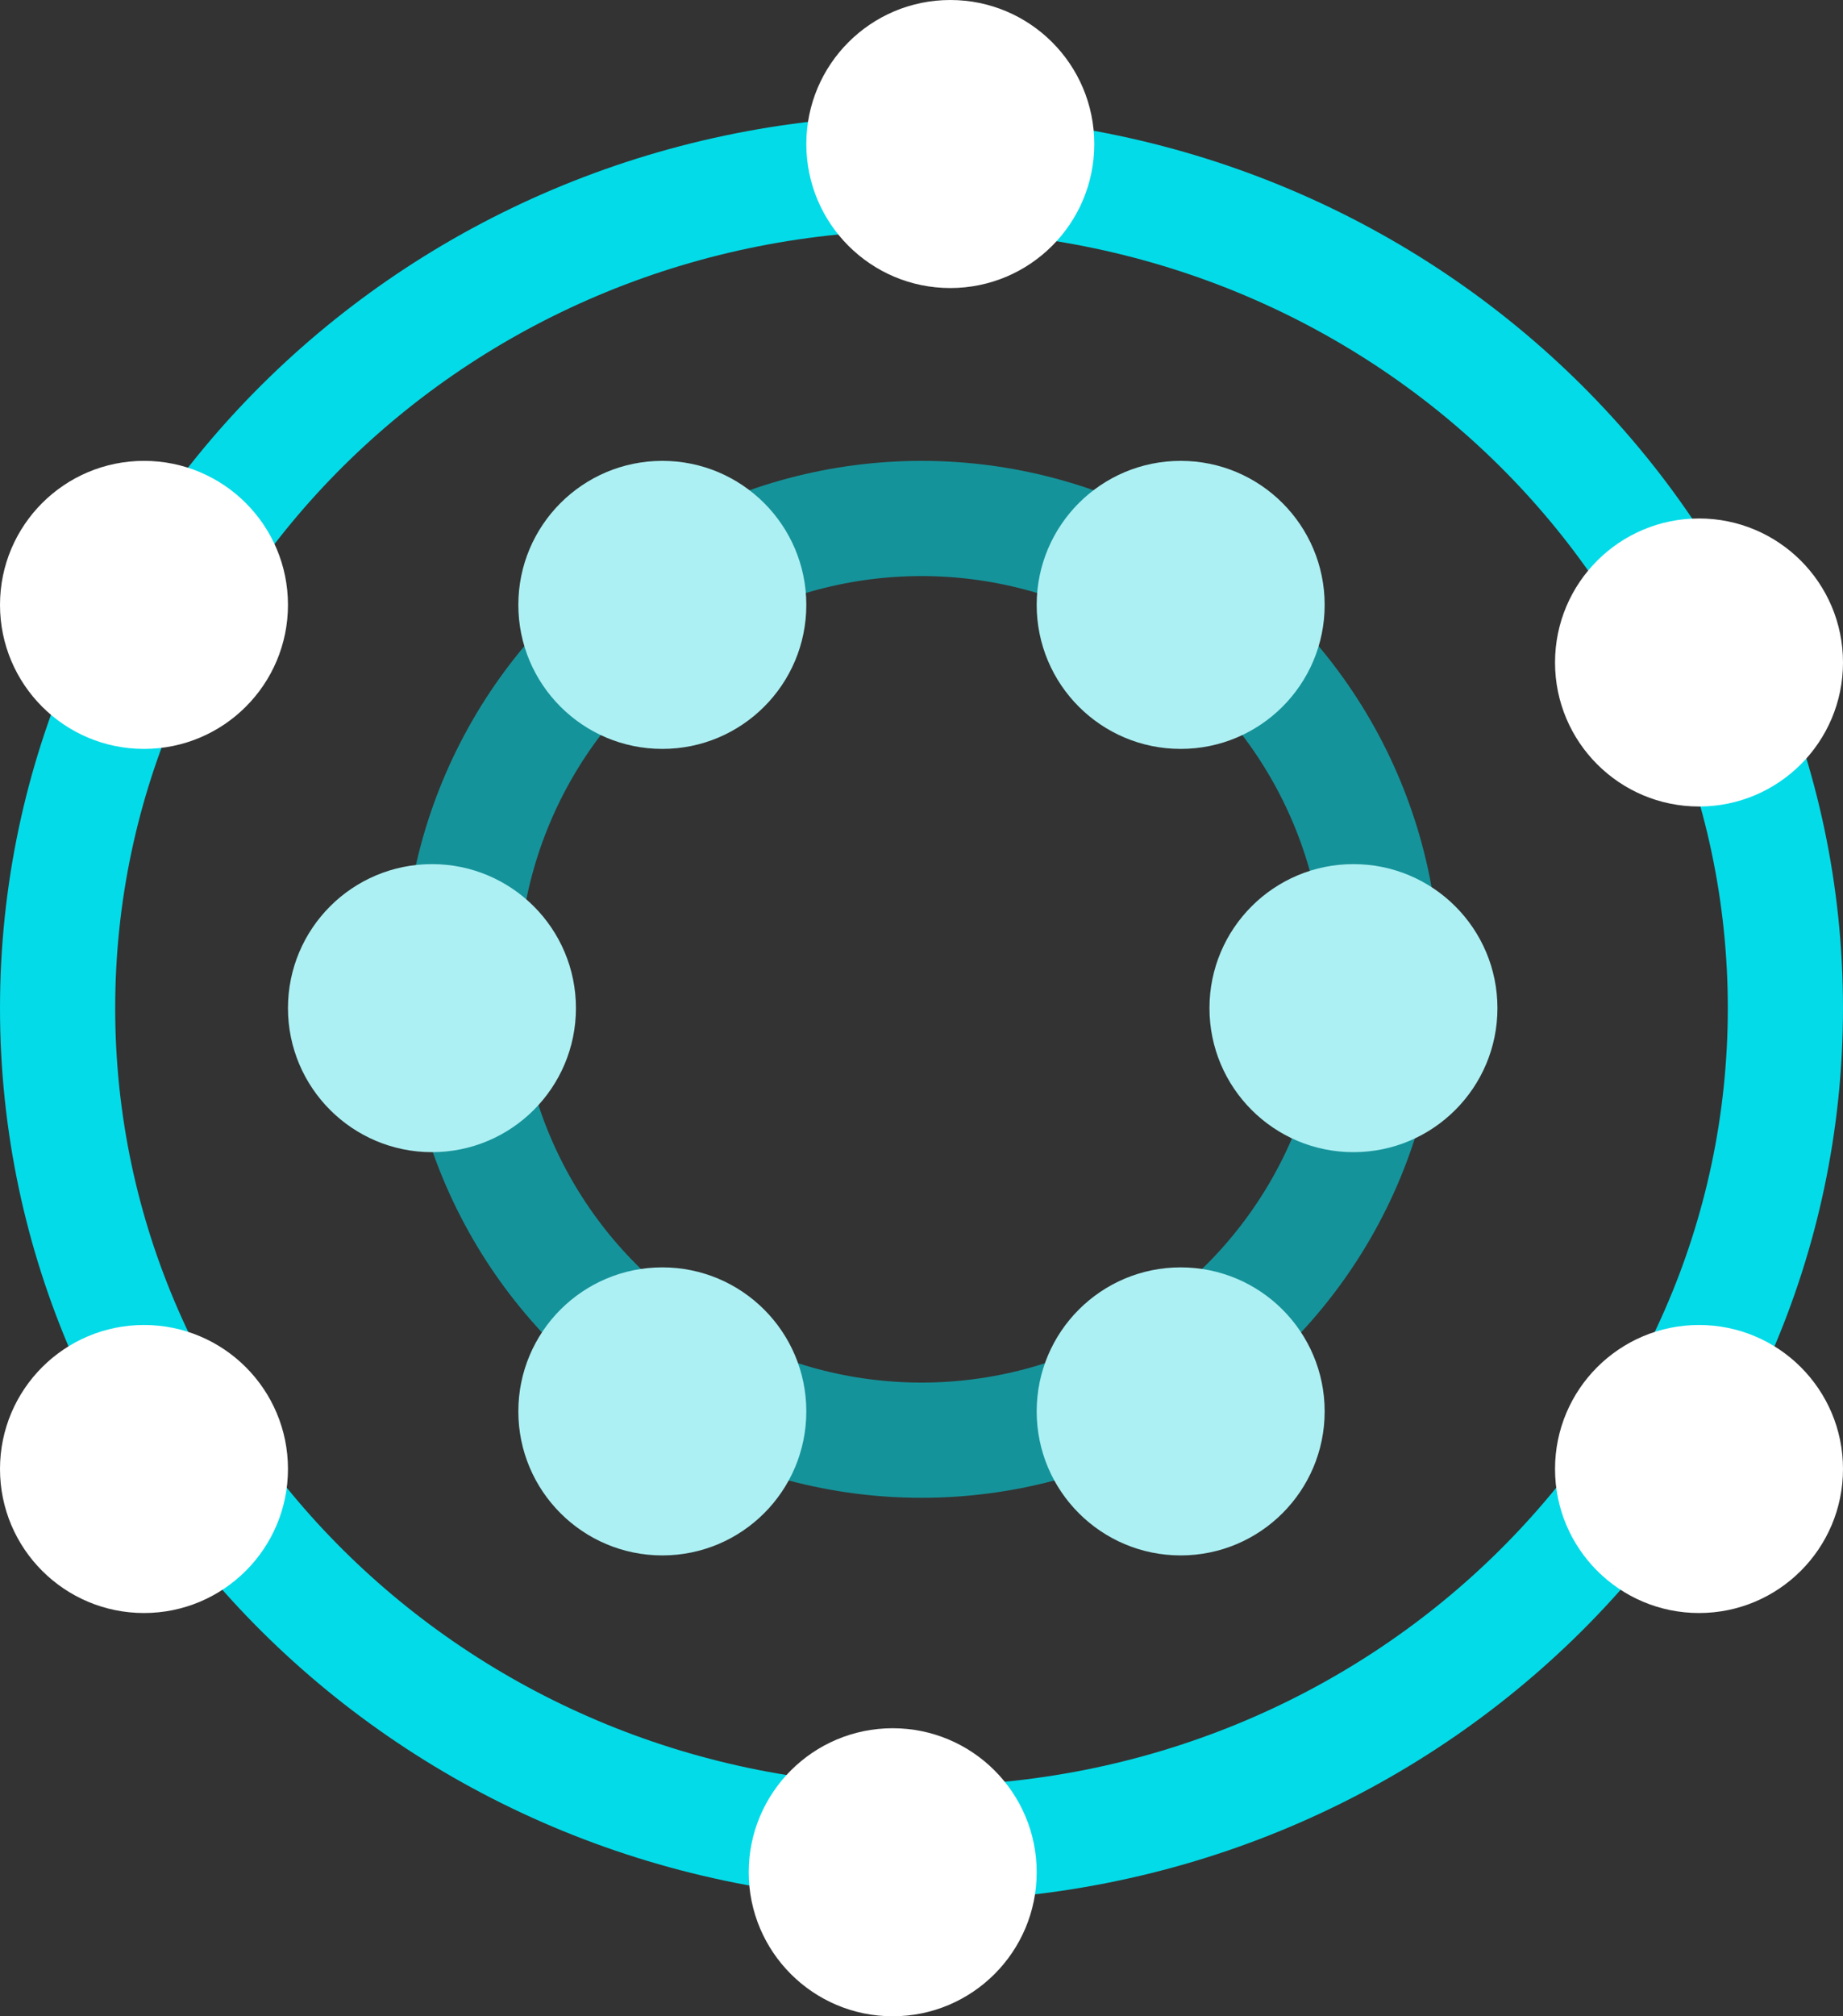 <svg width="32" height="35" viewBox="0 0 32 35" fill="none" xmlns="http://www.w3.org/2000/svg">
<rect x="0" y="0" width="32" height="35" fill="#333333" stroke="none"/>
<path d="M31 17.5C31 25.478 24.314 32 16 32C7.686 32 1 25.478 1 17.5C1 9.522 7.686 3 16 3C24.314 3 31 9.522 31 17.5Z" stroke="#03DBE8" stroke-width="2"/>
<circle cx="2.5" cy="10.5" r="2.5" fill="white"/>
<circle cx="29.5" cy="11.5" r="2.5" fill="white"/>
<circle cx="16.5" cy="2.5" r="2.5" fill="white"/>
<circle cx="2.5" cy="25.5" r="2.5" fill="white"/>
<circle cx="29.5" cy="25.5" r="2.5" fill="white"/>
<circle cx="15.5" cy="32.5" r="2.5" fill="white"/>
<circle cx="16" cy="17" r="8" stroke="#15939A" stroke-width="2"/>
<circle cx="7.5" cy="17.5" r="2.5" fill="#ACF0F3"/>
<circle cx="23.5" cy="17.5" r="2.5" fill="#ACF0F3"/>
<circle cx="11.5" cy="10.5" r="2.5" fill="#ACF0F3"/>
<circle cx="20.5" cy="10.5" r="2.5" fill="#ACF0F3"/>
<circle cx="20.5" cy="24.5" r="2.5" fill="#ACF0F3"/>
<circle cx="11.5" cy="24.5" r="2.5" fill="#ACF0F3"/>
</svg>
